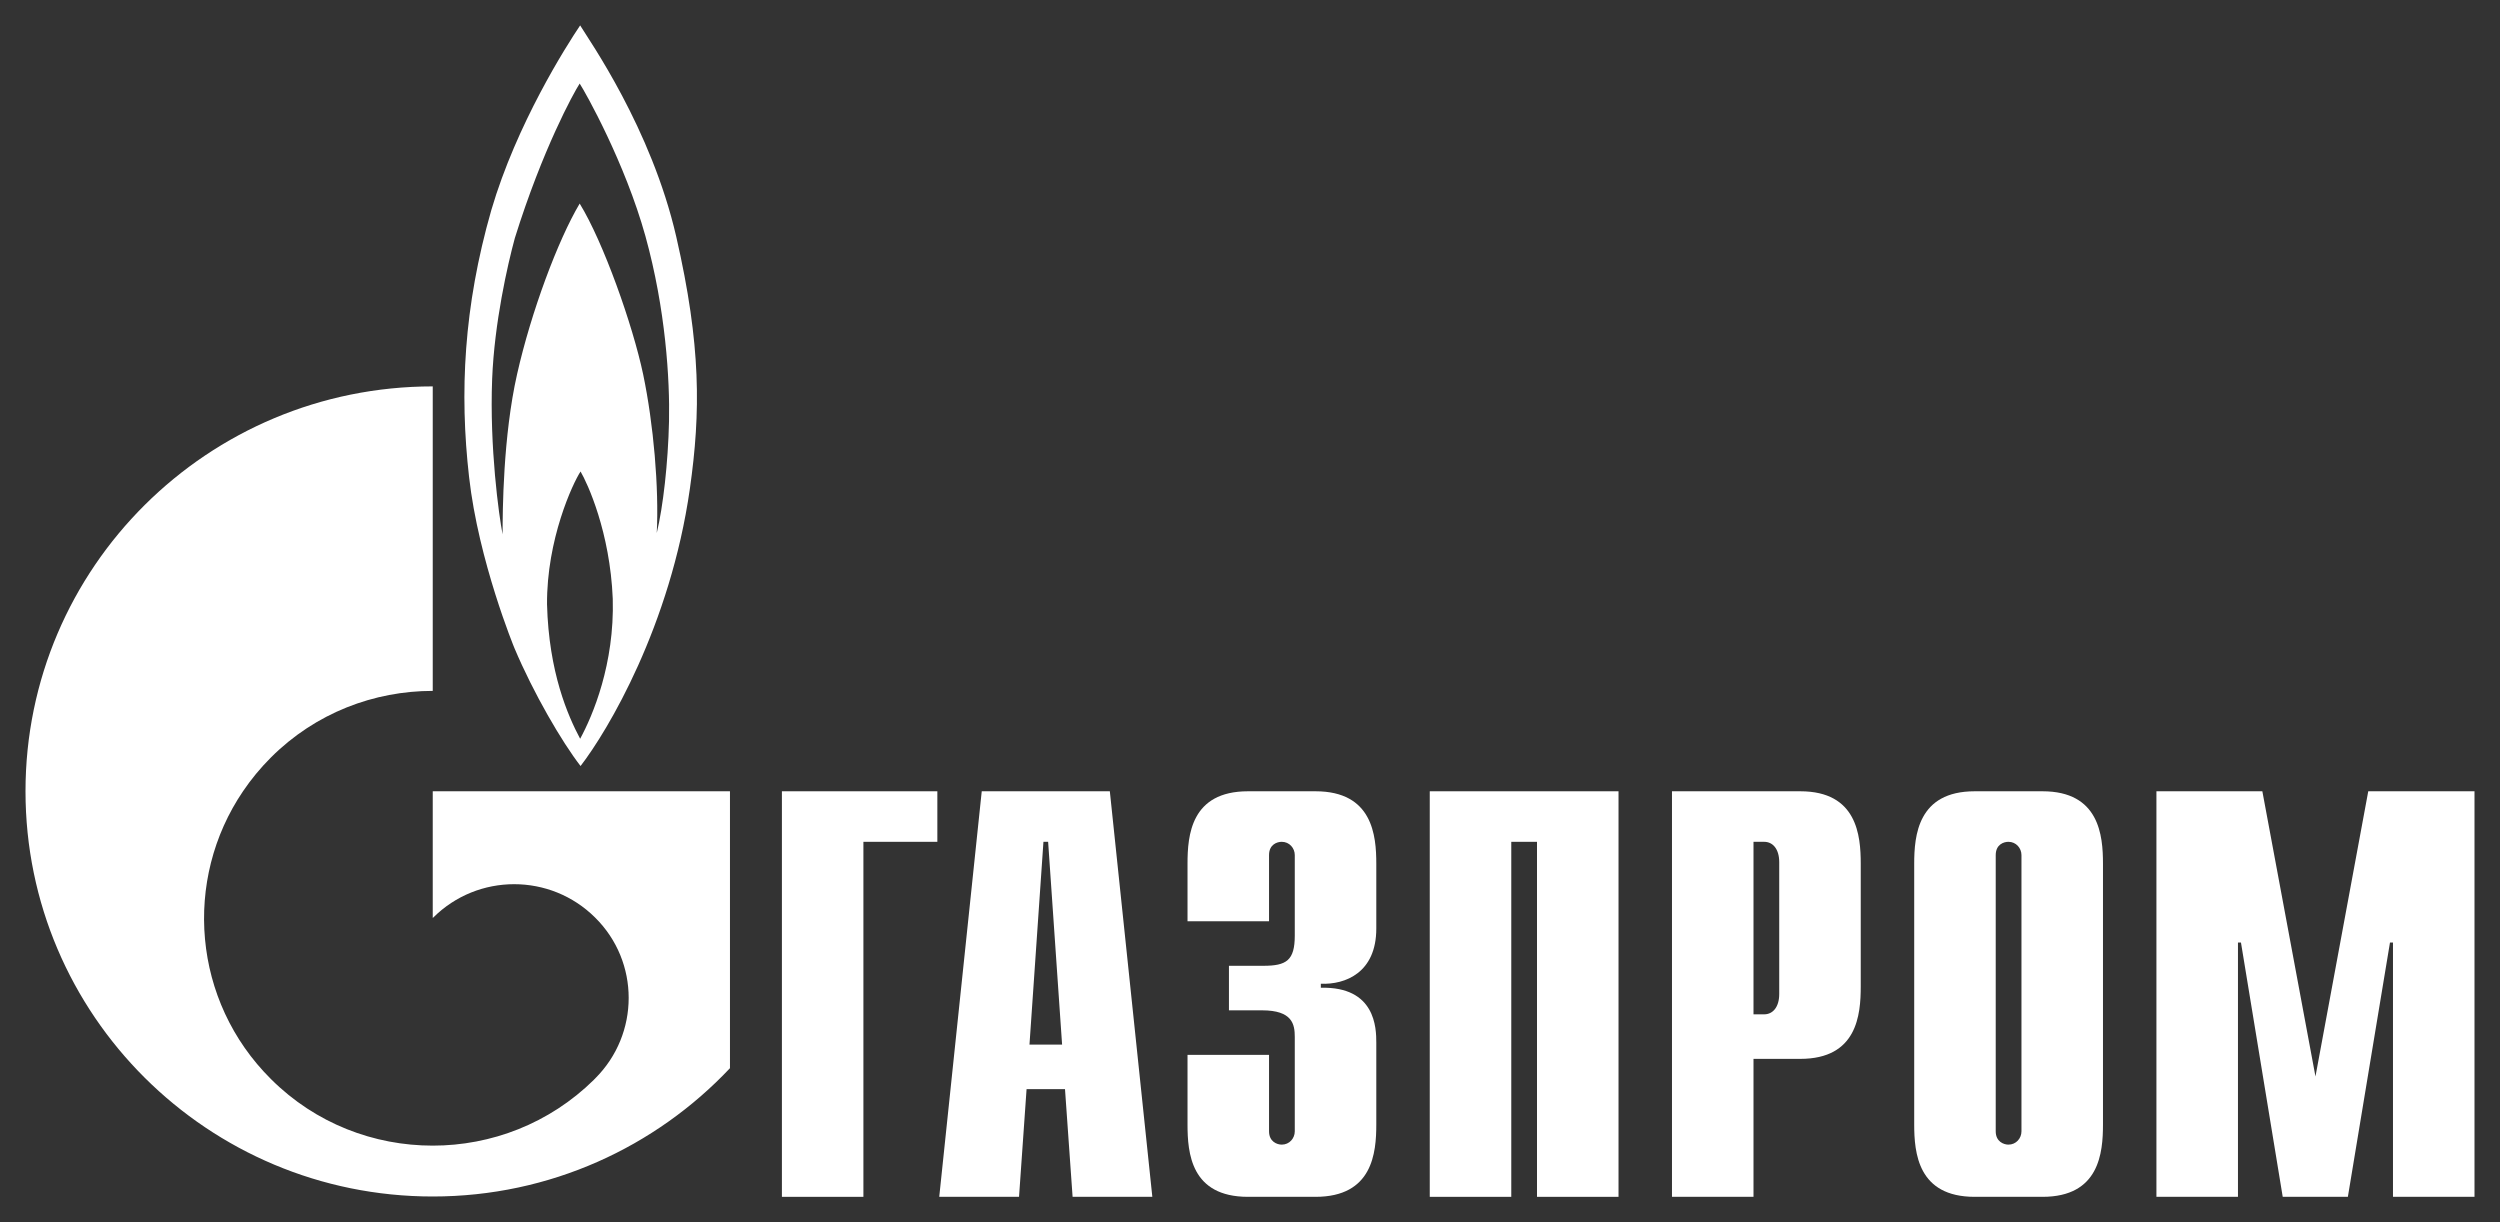 <?xml version="1.0" encoding="UTF-8"?>
<svg xmlns="http://www.w3.org/2000/svg" width="135" height="66" viewBox="0 0 135 66" fill="none">
  <rect x="0" y="0" width="135" height="66" fill="#333333" stroke="none"/>
  <path d="M42.223 42.729H50.617V45.458H46.624V64.629H42.223V42.729Z" fill="white"></path>
  <path d="M55.592 56.407L56.346 45.458H56.599L57.353 56.407H55.592ZM50.719 64.629H55.028L55.435 58.813H57.51L57.92 64.629H62.226L59.931 42.729H53.014L50.719 64.629Z" fill="white"></path>
  <path d="M68.528 56.964V61.092C68.528 61.649 68.961 61.81 69.214 61.81C69.629 61.81 69.918 61.469 69.918 61.092V55.994C69.918 55.312 69.791 54.558 68.15 54.558H66.363V52.153H68.222C69.467 52.153 69.918 51.866 69.918 50.52V46.175C69.918 45.799 69.629 45.458 69.214 45.458C68.961 45.458 68.528 45.601 68.528 46.175V49.748H64.126V46.642C64.126 45.116 64.307 42.729 67.392 42.729H71.036C74.121 42.729 74.32 45.116 74.32 46.642V50.143C74.32 52.53 72.642 53.176 71.325 53.122V53.338C74.284 53.266 74.32 55.528 74.32 56.3V60.715C74.32 62.259 74.121 64.629 71.036 64.629H67.392C64.307 64.629 64.126 62.259 64.126 60.715V56.964H68.528Z" fill="white"></path>
  <path d="M77.207 42.729H87.4V64.629H82.998V45.458H81.609V64.629H77.207V42.729Z" fill="white"></path>
  <path d="M94.689 54.774V45.458H95.266C95.735 45.458 96.078 45.852 96.078 46.553V53.679C96.078 54.379 95.735 54.774 95.266 54.774H94.689ZM90.287 64.629H94.689V57.179H97.215C100.282 57.179 100.48 54.81 100.48 53.266V46.642C100.48 45.116 100.282 42.729 97.215 42.729H90.287V64.629Z" fill="white"></path>
  <path d="M109.159 61.092C109.159 61.469 108.87 61.81 108.455 61.81C108.202 61.81 107.769 61.649 107.769 61.092V46.175C107.769 45.601 108.202 45.458 108.455 45.458C108.87 45.458 109.159 45.799 109.159 46.175V61.092ZM103.367 60.715C103.367 62.259 103.566 64.629 106.633 64.629H110.295C113.362 64.629 113.561 62.259 113.561 60.715V46.642C113.561 45.116 113.362 42.729 110.295 42.729H106.633C103.566 42.729 103.367 45.116 103.367 46.642V60.715Z" fill="white"></path>
  <path d="M127.886 42.729H133.623V64.629H129.221V50.897H129.059L126.785 64.629H123.267L121.012 50.897H120.85V64.629H116.447V42.729H122.167L125.035 58.13L127.886 42.729Z" fill="white"></path>
  <path d="M36.519 12.788C35.171 6.918 31.793 2.143 31.328 1.371C30.592 2.466 27.898 6.684 26.529 11.352C25.033 16.575 24.813 21.206 25.329 25.748C25.841 30.307 27.777 34.992 27.777 34.992C28.806 37.434 30.346 40.072 31.35 41.365C32.82 39.462 36.199 33.79 37.253 26.394C37.839 22.265 37.864 18.657 36.519 12.788ZM31.328 39.893C30.666 38.654 29.637 36.303 29.54 32.641C29.515 29.123 30.935 26.089 31.35 25.461C31.72 26.089 32.943 28.728 33.089 32.336C33.188 35.854 32.012 38.636 31.328 39.893ZM36.127 22.75C36.077 24.994 35.808 27.363 35.465 28.782C35.588 26.34 35.294 22.912 34.731 20.219C34.168 17.544 32.575 13.057 31.303 10.993C30.128 12.967 28.681 16.844 27.924 20.201C27.162 23.558 27.14 27.633 27.14 28.853C26.938 27.83 26.433 24.15 26.576 20.47C26.695 17.437 27.409 14.296 27.801 12.859C29.295 8.067 30.985 4.997 31.303 4.512C31.62 4.997 33.749 8.785 34.853 12.752C35.952 16.719 36.174 20.524 36.127 22.75Z" fill="white"></path>
  <path d="M33.614 42.729H23.368V49.568C23.377 49.568 23.384 49.55 23.393 49.55C25.807 47.145 29.722 47.145 32.138 49.55C34.552 51.938 34.552 55.833 32.138 58.238C32.127 58.256 32.116 58.256 32.106 58.274C32.093 58.274 32.08 58.292 32.069 58.31C29.661 60.679 26.514 61.864 23.368 61.864C20.207 61.864 17.046 60.679 14.636 58.274C10.385 54.056 9.882 47.504 13.122 42.729C13.559 42.083 14.062 41.472 14.636 40.898C17.046 38.493 20.207 37.308 23.368 37.308V20.865C11.222 20.865 1.377 30.648 1.377 42.729C1.377 54.81 11.222 64.611 23.368 64.611C29.701 64.611 35.405 61.936 39.418 57.682V42.729H33.614Z" fill="white"></path>
</svg>
